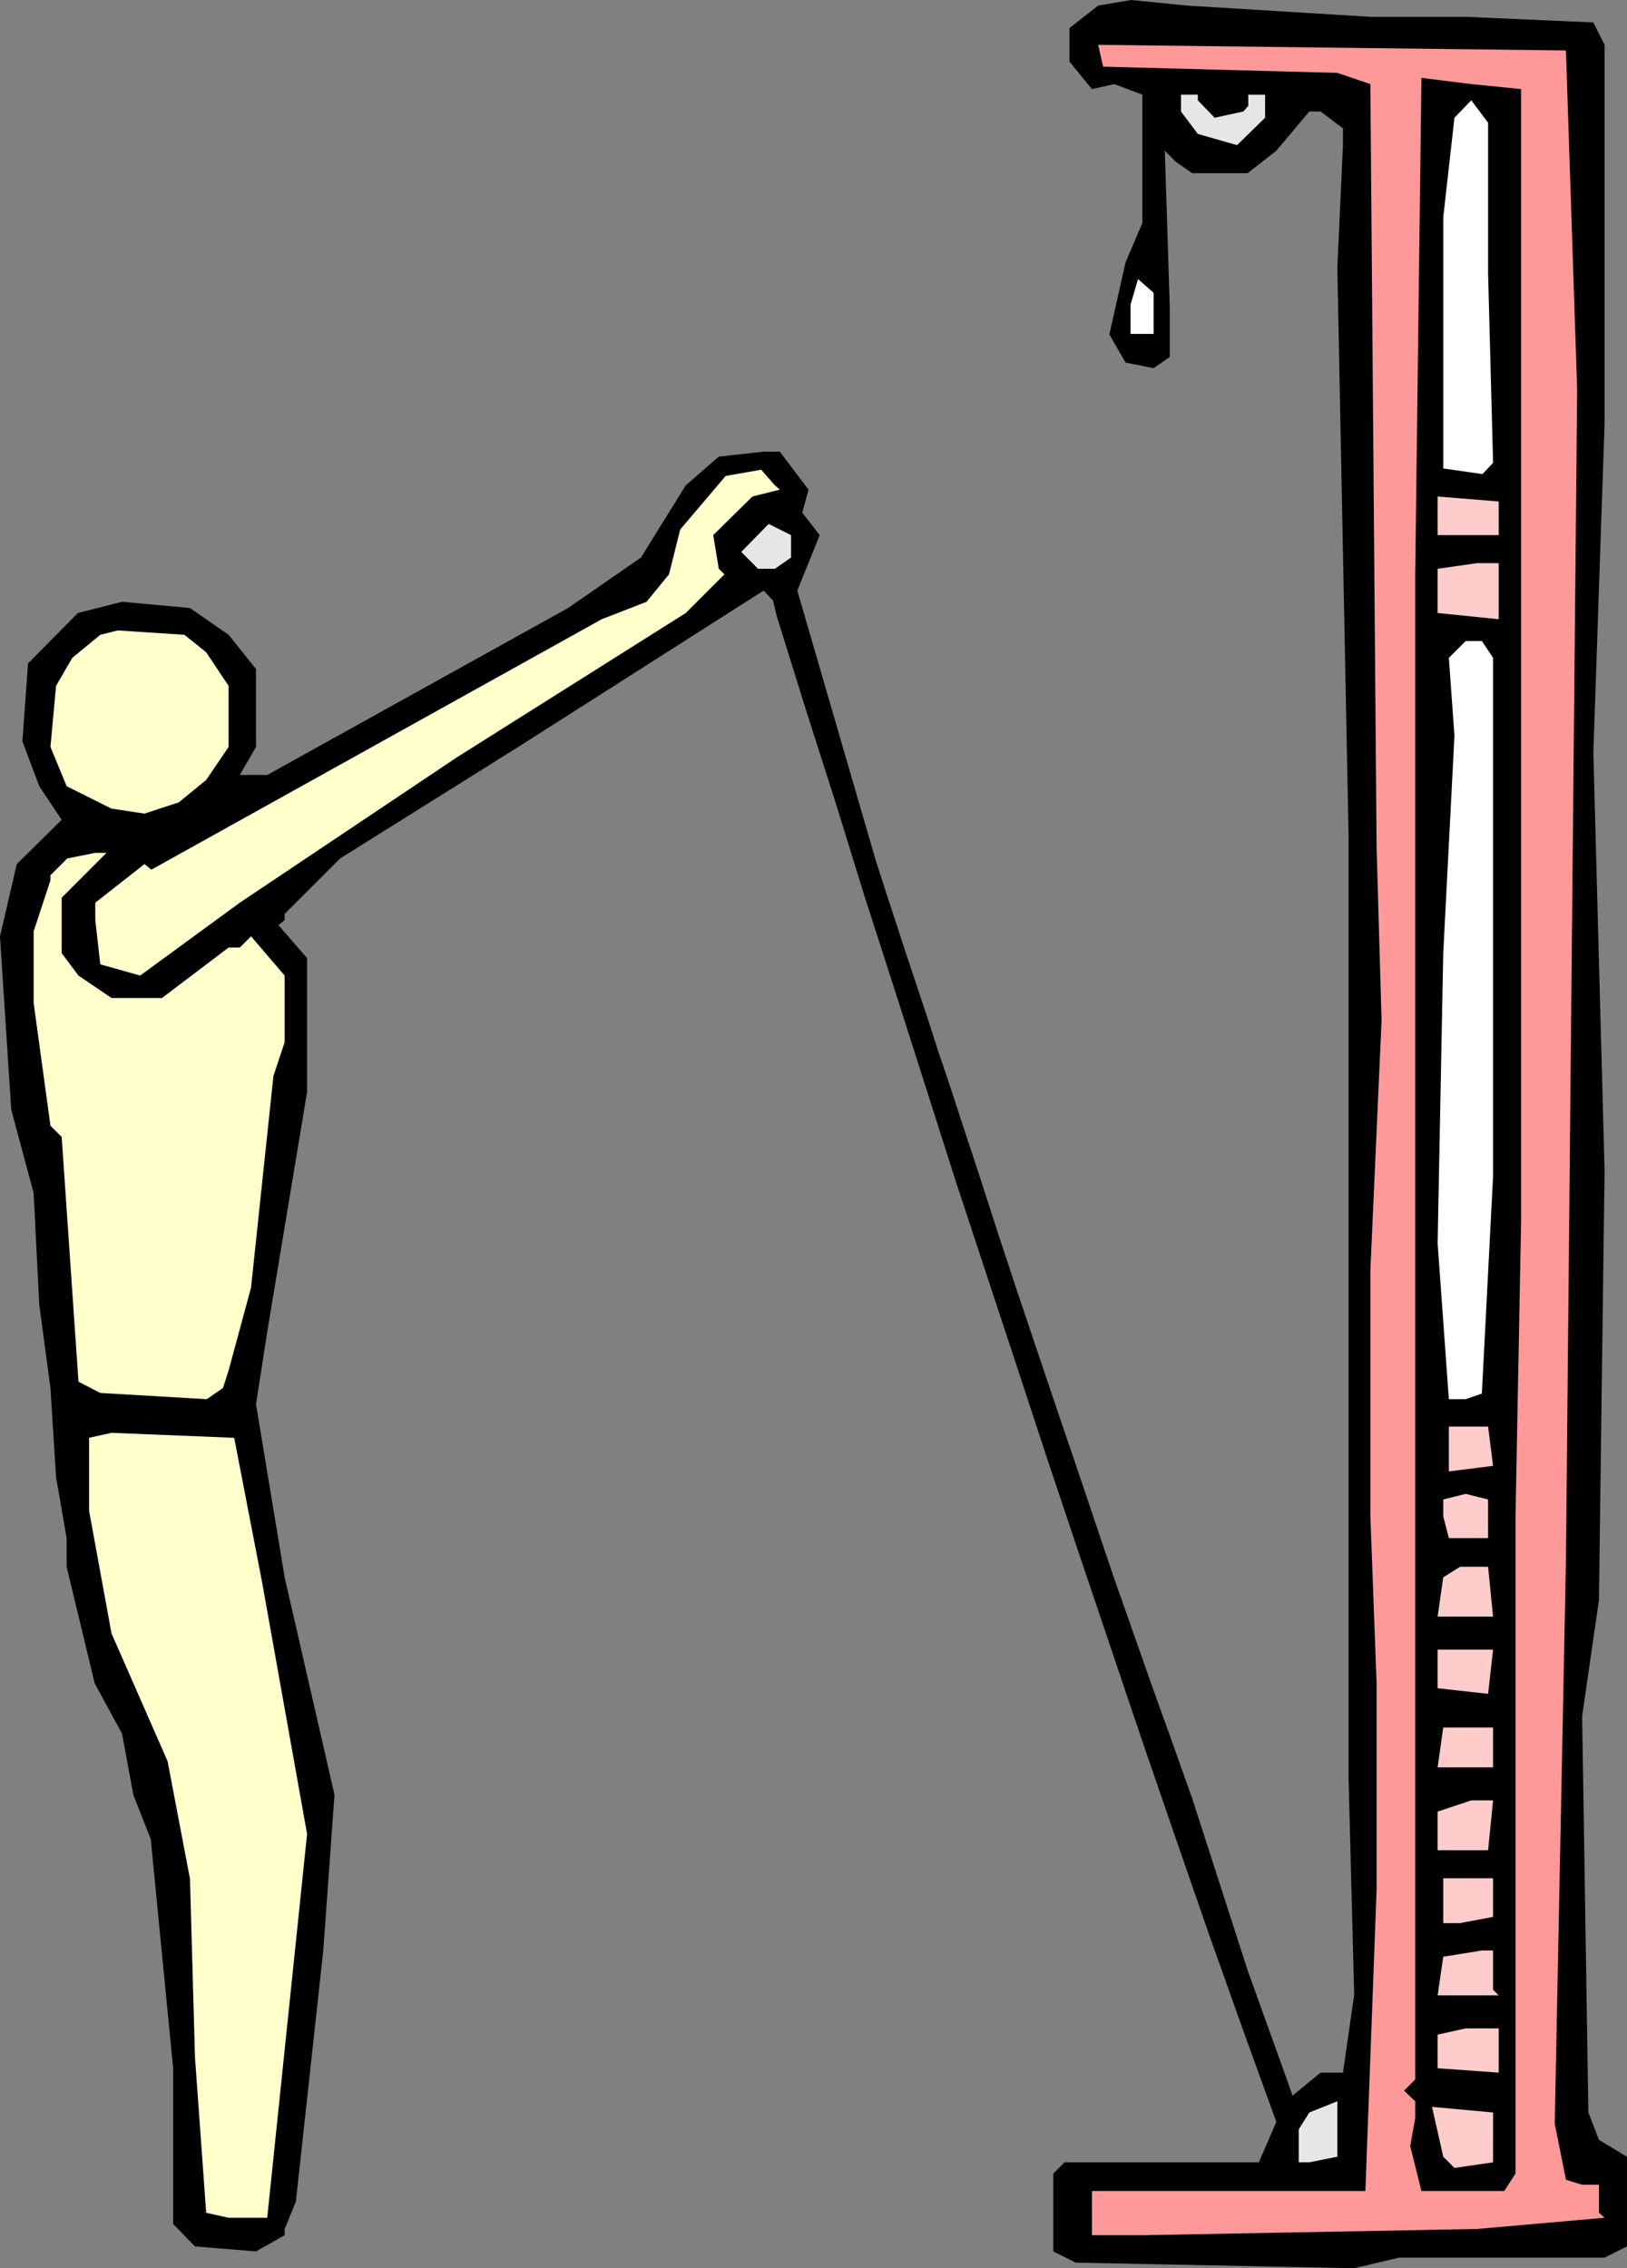 <?xml version="1.0" encoding="UTF-8" standalone="no"?>
<svg
   version="1.0"
   width="111.659mm"
   height="155.668mm"
   id="svg25"
   sodipodi:docname="Shoulders 27.wmf"
   xmlns:inkscape="http://www.inkscape.org/namespaces/inkscape"
   xmlns:sodipodi="http://sodipodi.sourceforge.net/DTD/sodipodi-0.dtd"
   xmlns="http://www.w3.org/2000/svg"
   xmlns:svg="http://www.w3.org/2000/svg">
  <rect width="100%" height="100%" fill="#808080" stroke="none"/>
  <sodipodi:namedview
     id="namedview25"
     pagecolor="#ffffff"
     bordercolor="#000000"
     borderopacity="0.25"
     inkscape:showpageshadow="2"
     inkscape:pageopacity="0.0"
     inkscape:pagecheckerboard="0"
     inkscape:deskcolor="#d1d1d1"
     inkscape:document-units="mm" />
  <defs
     id="defs1">
    <pattern
       id="WMFhbasepattern"
       patternUnits="userSpaceOnUse"
       width="6"
       height="6"
       x="0"
       y="0" />
  </defs>
  <path
     style="fill:#000000;fill-opacity:1;fill-rule:evenodd;stroke:none"
     d="m 355.45,4.363 h 24.72 l 33.122,1.454 2.908,5.817 v 98.247 l -2.908,85.32 2.908,108.428 -1.454,111.336 -4.362,30.218 1.616,102.772 2.747,7.11 7.271,4.363 v 23.269 l -5.816,2.909 h -53.318 l -11.633,2.747 -72.221,-1.454 -5.816,-2.909 v -20.199 l 2.908,-2.909 h 50.409 l 4.524,-10.503 -8.725,-24.077 -8.563,-24.077 -8.402,-24.239 -8.402,-24.4 -8.24,-24.4 -8.24,-24.4 -8.24,-24.562 -8.078,-24.562 -16.157,-48.962 -15.672,-49.124 -7.917,-24.562 -7.594,-24.562 -7.755,-24.239 -7.594,-24.4 -0.969,-4.04 -2.424,-2.585 -63.658,40.559 -46.209,28.925 -14.38,14.382 v 1.616 l -1.616,1.293 7.432,8.564 v 34.742 l -10.34,62.213 -2.908,18.745 7.432,44.922 12.925,56.395 -2.908,40.398 -7.109,65.121 -2.908,7.11 v 1.616 l -7.432,4.201 -15.834,-1.293 -5.655,-5.817 V 536.483 L 39.1,477.017 34.576,465.544 31.667,449.708 24.558,436.619 17.288,406.402 v -7.433 L 14.541,383.133 13.087,360.025 10.179,338.372 8.725,309.447 2.908,287.794 0,242.871 4.362,224.127 15.995,212.654 10.179,203.928 5.816,192.293 7.271,172.095 20.196,159.006 l 11.471,-2.909 17.611,1.616 10.017,6.948 7.109,8.888 v 20.199 l -4.201,7.272 h 7.109 l 78.038,-43.306 18.904,-13.089 11.633,-18.745 8.563,-7.433 11.633,-1.293 h 4.201 l 7.432,9.857 -1.616,5.979 4.524,5.817 -5.816,14.382 20.196,69.484 2.747,8.564 2.747,8.403 2.747,8.403 2.747,8.241 2.747,8.241 2.585,8.08 2.747,8.08 2.585,7.918 5.17,15.674 5.009,15.513 5.009,15.19 5.009,14.866 5.009,14.866 5.009,14.705 9.856,29.248 10.179,28.925 5.17,14.382 5.17,14.543 14.38,44.599 10.34,28.763 1.293,3.717 7.271,-5.979 h 5.816 l 2.908,-20.199 -1.454,-56.234 V 216.855 L 346.887,69.484 348.341,37.651 V 33.288 L 342.525,28.925 h -2.908 l -8.563,10.18 -7.432,5.817 h -14.38 l -4.201,-2.909 -2.908,-2.909 1.293,40.559 v 12.927 l -4.201,2.909 -7.271,-1.454 -4.201,-7.272 4.201,-18.745 4.362,-10.18 V 24.562 l -7.271,-2.747 -5.816,1.293 -5.816,-7.11 V 7.272 L 284.845,1.454 293.408,0 307.949,1.454 Z"
     id="path1" />
  <path
     style="fill:#ff9999;fill-opacity:1;fill-rule:evenodd;stroke:none"
     d="m 409.091,101.156 -2.908,303.468 -2.908,146.24 2.908,14.543 4.201,1.293 h 4.362 v 7.272 l 1.454,1.293 -33.122,2.909 -86.762,1.616 H 283.229 v -11.473 h 70.929 l 2.908,-78.21 V 436.619 l -1.616,-43.468 v -63.667 l 2.908,-64.798 -1.293,-44.922 -1.616,-197.949 -8.563,-2.909 -60.75,-1.616 -1.293,-5.656 121.338,1.454 z"
     id="path2" />
  <path
     style="fill:#000000;fill-opacity:1;fill-rule:evenodd;stroke:none"
     d="m 394.55,23.108 v 293.611 l -1.454,76.594 v 170.479 l -2.908,4.525 h -21.489 l -2.908,-11.635 1.293,-7.272 v -4.363 l -2.908,-2.747 2.908,-2.909 V 148.987 l 1.616,-128.788 12.925,1.616 z"
     id="path3" />
  <path
     style="fill:#e6e6e6;fill-opacity:1;fill-rule:evenodd;stroke:none"
     d="m 310.696,26.016 4.362,4.525 7.432,-1.616 1.293,-1.454 v -2.909 h 4.362 v 5.979 l -7.271,7.11 -10.179,-2.909 -4.362,-5.817 v -4.363 h 4.362 z"
     id="path4" />
  <path
     style="fill:#ffffff;fill-opacity:1;fill-rule:evenodd;stroke:none"
     d="m 385.987,70.939 1.293,49.124 -2.747,2.909 -10.179,-1.454 V 56.395 l 2.908,-25.855 4.362,-4.525 4.362,5.817 z"
     id="path5" />
  <path
     style="fill:#ffffff;fill-opacity:1;fill-rule:evenodd;stroke:none"
     d="m 299.225,86.613 h -5.978 v -7.595 l 1.939,-6.625 4.039,3.555 z"
     id="path6" />
  <path
     style="fill:#ffffcc;fill-opacity:1;fill-rule:evenodd;stroke:none"
     d="m 202.284,127.011 -7.109,1.778 -10.179,10.019 1.454,8.726 1.454,1.454 -10.017,10.019 -59.457,37.489 -56.226,37.651 -25.851,18.906 -10.34,-2.909 -1.293,-11.473 v -4.525 l 12.764,-10.019 1.777,1.454 116.814,-64.96 11.633,-4.525 5.816,-7.11 2.908,-11.635 11.794,-13.897 9.209,-1.616 3.555,4.04 z"
     id="path7" />
  <path
     style="fill:#ffcccc;fill-opacity:1;fill-rule:evenodd;stroke:none"
     d="m 388.734,138.807 h -15.834 v -10.019 l 15.834,1.293 z"
     id="path8" />
  <path
     style="fill:#e6e6e6;fill-opacity:1;fill-rule:evenodd;stroke:none"
     d="m 205.192,144.624 -4.201,2.909 h -4.362 l -4.362,-4.363 7.109,-7.272 5.816,2.909 z"
     id="path9" />
  <path
     style="fill:#ffcccc;fill-opacity:1;fill-rule:evenodd;stroke:none"
     d="m 388.734,160.622 -15.834,-1.616 v -11.473 l 10.179,-1.454 h 5.655 z"
     id="path10" />
  <path
     style="fill:#ffffcc;fill-opacity:1;fill-rule:evenodd;stroke:none"
     d="m 53.479,169.186 5.816,8.726 v 15.836 l -5.816,8.564 -7.109,5.817 -8.886,2.909 -8.563,-1.293 -11.633,-5.817 -4.201,-10.18 1.454,-15.836 4.201,-7.272 7.271,-5.979 4.524,-1.131 17.288,1.131 z"
     id="path11" />
  <path
     style="fill:#ffffff;fill-opacity:1;fill-rule:evenodd;stroke:none"
     d="m 387.279,170.64 v 134.444 l -2.908,56.395 -4.201,1.454 h -4.362 l -2.908,-40.398 1.454,-75.301 2.908,-56.395 -1.454,-20.199 4.362,-4.363 h 4.201 z"
     id="path12" />
  <path
     style="fill:#ffffcc;fill-opacity:1;fill-rule:evenodd;stroke:none"
     d="m 15.995,232.853 v 14.382 l 4.362,5.817 8.563,5.817 h 13.087 l 17.288,-13.089 h 2.908 l 2.908,-2.909 8.725,10.18 v 17.29 l -2.908,8.726 -5.816,54.941 -5.816,21.492 -1.454,4.525 -4.201,2.909 L 26.013,361.318 20.358,358.409 15.995,294.904 13.087,291.995 8.725,260.162 V 241.579 L 13.087,228.328 v -1.293 l 4.362,-4.363 7.271,-1.454 h 2.908 z"
     id="path13" />
  <path
     style="fill:#ffcccc;fill-opacity:1;fill-rule:evenodd;stroke:none"
     d="m 387.279,380.224 -11.471,1.454 v -11.635 h 10.179 z"
     id="path14" />
  <path
     style="fill:#ffffcc;fill-opacity:1;fill-rule:evenodd;stroke:none"
     d="m 68.02,410.603 11.633,65.121 -10.34,99.54 H 59.296 L 53.479,573.972 50.571,533.574 49.278,487.359 43.462,456.818 28.921,423.692 23.104,391.858 V 372.952 l 5.816,-1.293 31.829,1.293 z"
     id="path15" />
  <path
     style="fill:#ffcccc;fill-opacity:1;fill-rule:evenodd;stroke:none"
     d="m 385.987,398.968 h -10.179 l -1.454,-5.656 v -4.363 l 5.816,-1.454 5.816,1.454 z"
     id="path16" />
  <path
     style="fill:#ffcccc;fill-opacity:1;fill-rule:evenodd;stroke:none"
     d="m 387.279,419.329 h -14.38 l 1.454,-10.18 4.362,-2.747 h 7.271 z"
     id="path17" />
  <path
     style="fill:#ffcccc;fill-opacity:1;fill-rule:evenodd;stroke:none"
     d="m 385.987,439.366 -13.087,-1.454 v -10.019 h 14.38 z"
     id="path18" />
  <path
     style="fill:#ffcccc;fill-opacity:1;fill-rule:evenodd;stroke:none"
     d="m 387.279,458.434 h -14.38 l 1.454,-10.342 h 12.925 z"
     id="path19" />
  <path
     style="fill:#ffcccc;fill-opacity:1;fill-rule:evenodd;stroke:none"
     d="m 385.987,479.926 h -13.087 v -10.019 l 8.725,-2.909 h 5.655 z"
     id="path20" />
  <path
     style="fill:#ffcccc;fill-opacity:1;fill-rule:evenodd;stroke:none"
     d="m 387.279,497.216 -8.563,1.616 h -4.362 v -11.635 h 12.925 z"
     id="path21" />
  <path
     style="fill:#ffcccc;fill-opacity:1;fill-rule:evenodd;stroke:none"
     d="m 387.279,516.122 1.454,1.454 h -15.834 l 1.454,-10.019 10.017,-1.616 h 2.908 z"
     id="path22" />
  <path
     style="fill:#ffcccc;fill-opacity:1;fill-rule:evenodd;stroke:none"
     d="m 388.734,537.614 -15.834,-1.131 v -8.726 l 7.271,-1.616 h 8.563 z"
     id="path23" />
  <path
     style="fill:#e6e6e6;fill-opacity:1;fill-rule:evenodd;stroke:none"
     d="m 339.617,560.883 h -2.747 v -8.564 l 2.747,-4.363 7.271,-2.909 v 14.382 z"
     id="path24" />
  <path
     style="fill:#ffcccc;fill-opacity:1;fill-rule:evenodd;stroke:none"
     d="m 387.279,560.883 -10.017,1.454 -2.908,-2.909 -2.908,-12.927 15.834,1.454 z"
     id="path25" />
</svg>
